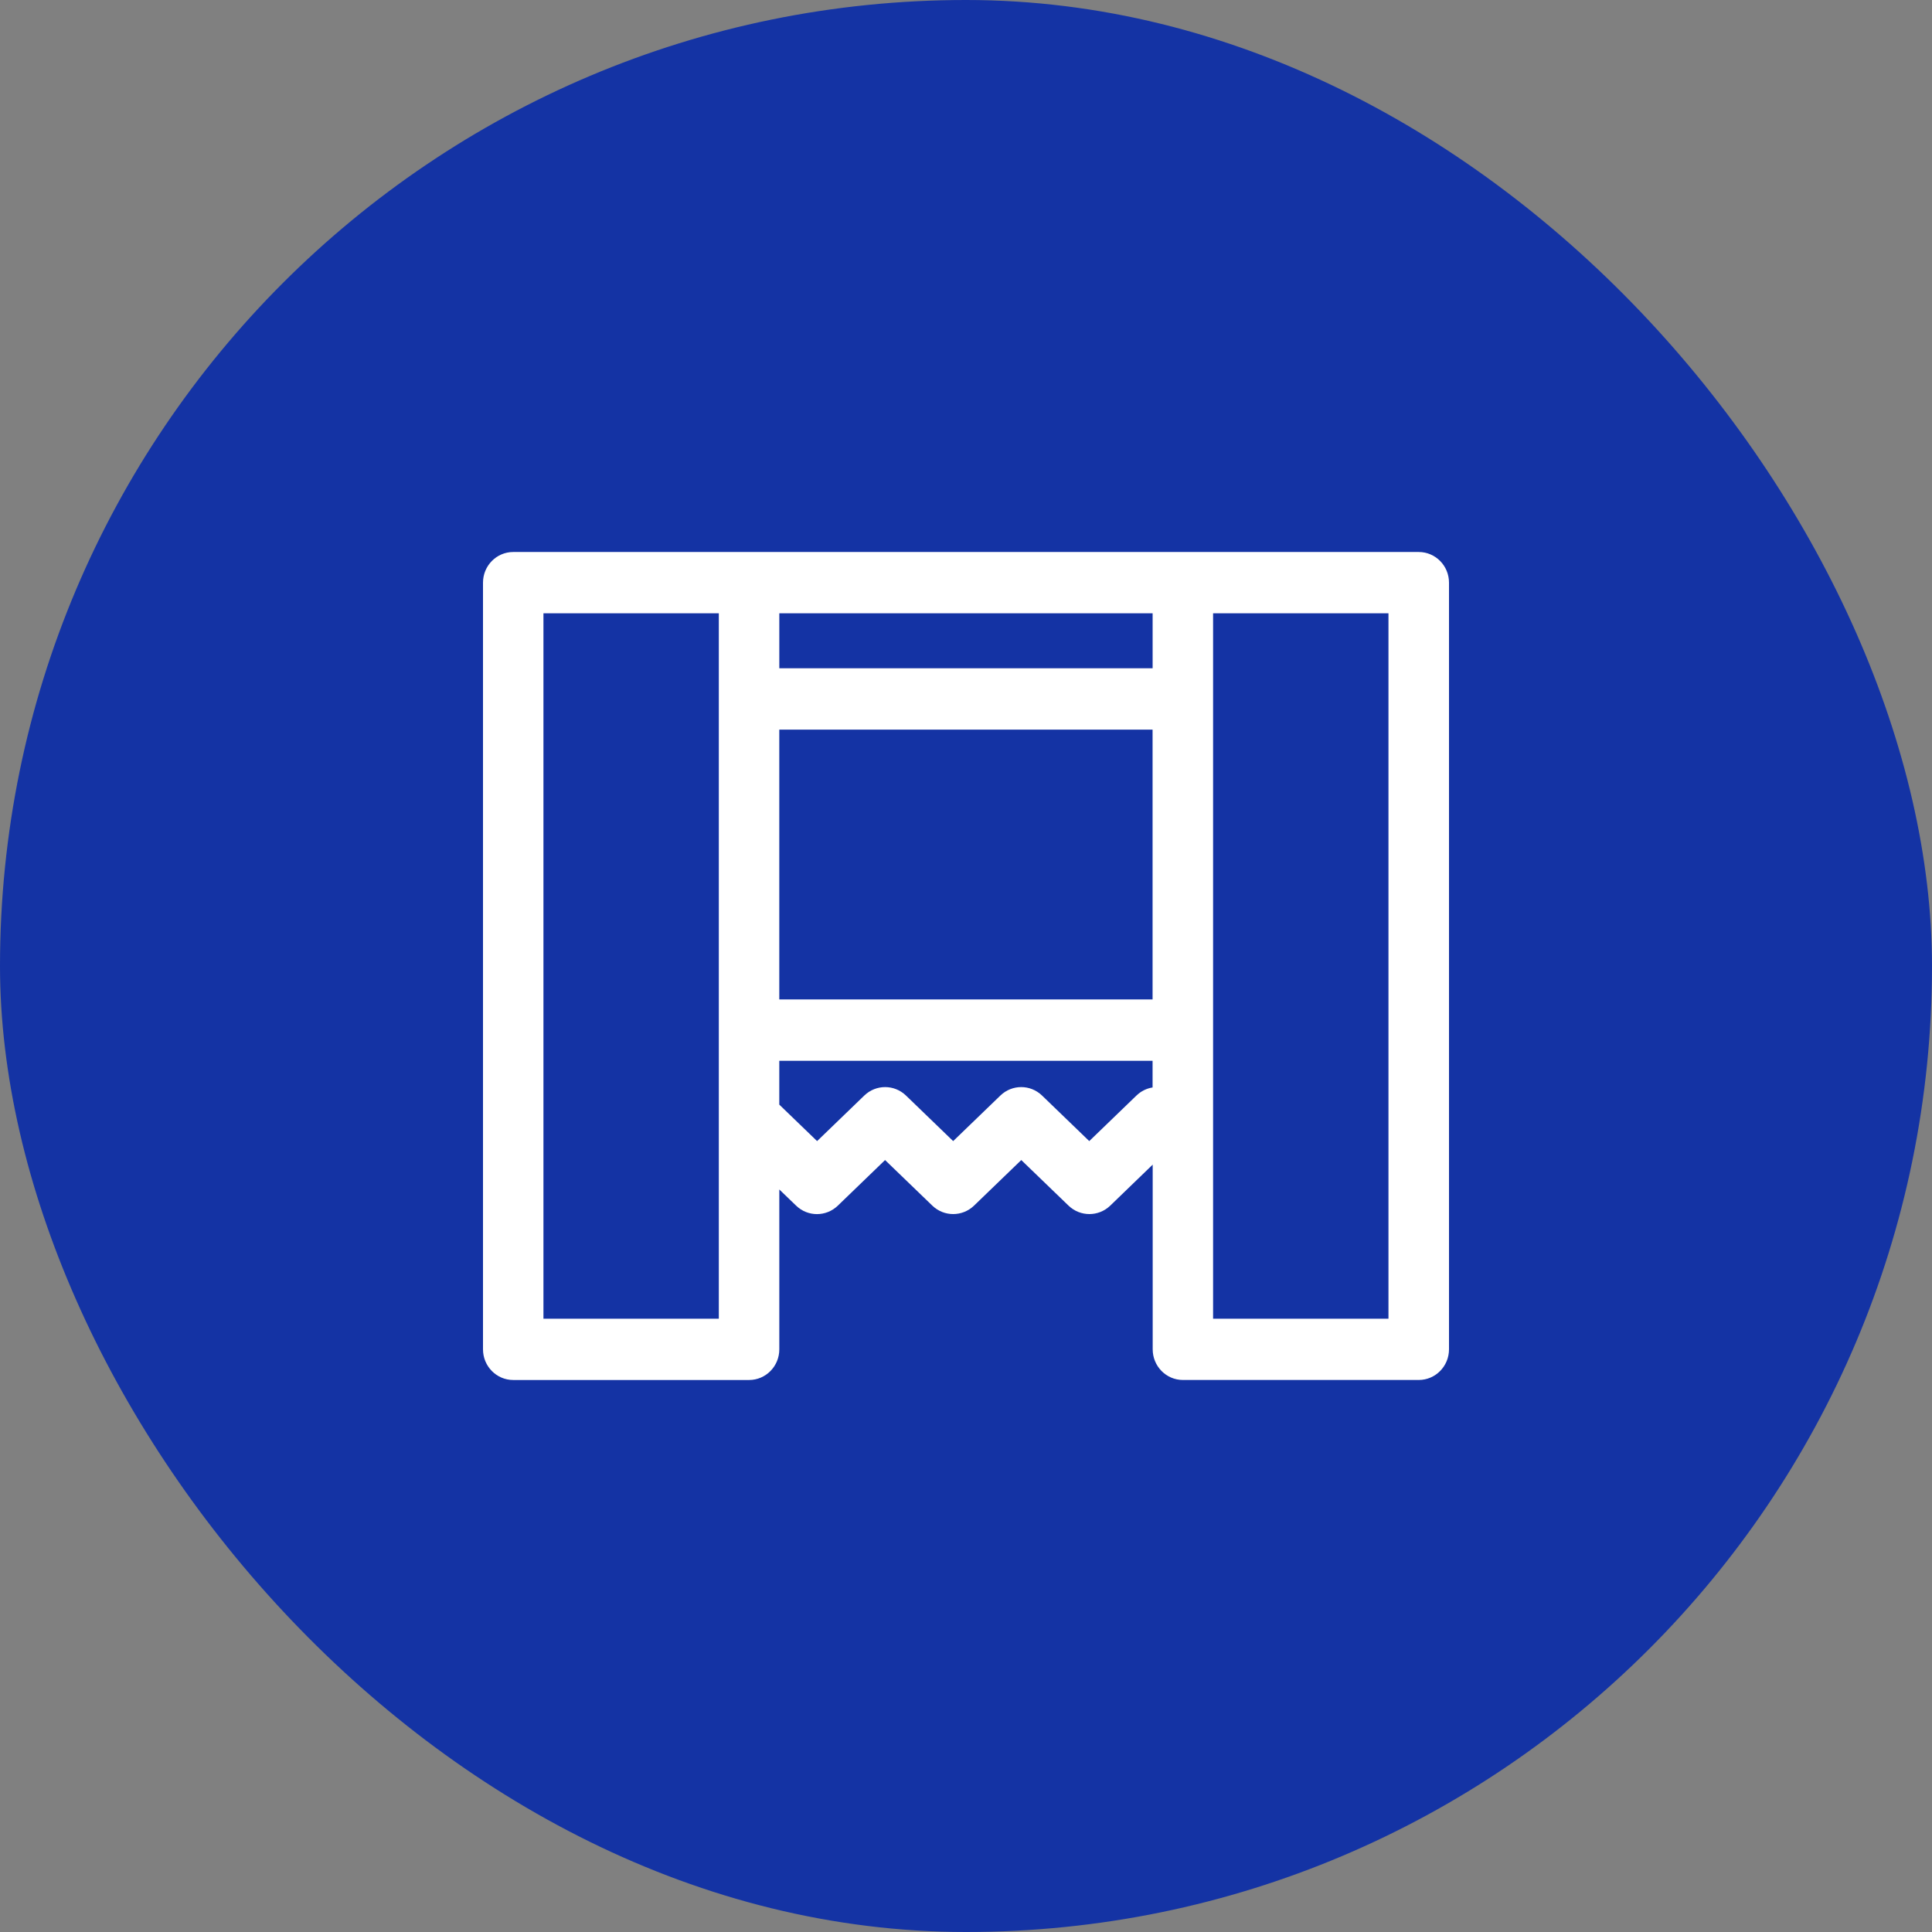 <?xml version="1.0" encoding="UTF-8"?> <svg xmlns="http://www.w3.org/2000/svg" width="84" height="84" viewBox="0 0 84 84" fill="none"><rect x="0" y="0" width="84" height="84" fill="#808080" stroke="none"/><rect width="84" height="84" rx="42" fill="#1433A4"></rect><path d="M61.683 24H22.315C21.589 24 21 24.597 21 25.333V58.667C21 59.403 21.589 60 22.315 60H32.569C33.295 60 33.883 59.403 33.883 58.667V51.716L34.614 52.42C35.122 52.91 35.918 52.91 36.427 52.42L38.481 50.437L40.536 52.419C41.044 52.908 41.84 52.908 42.349 52.419L44.403 50.437L46.458 52.419C46.966 52.908 47.763 52.908 48.271 52.419L50.117 50.636V58.665C50.117 59.401 50.705 59.999 51.431 59.999H61.685C62.411 59.999 63 59.401 63 58.665V25.333C63 24.597 62.411 24 61.685 24H61.683ZM33.882 31.723H50.112V43.453H33.882V31.723ZM50.114 29.056H33.883V26.666H50.114V29.056ZM31.253 57.334H23.628V26.666H31.253V57.334ZM49.413 47.63L47.359 49.613L45.304 47.63C44.797 47.143 44.004 47.143 43.497 47.63L41.442 49.613L39.388 47.63C38.881 47.143 38.087 47.143 37.58 47.63L35.526 49.613L33.882 48.027V46.121H50.112V47.281C49.858 47.321 49.612 47.438 49.412 47.632L49.413 47.63ZM60.368 57.334H52.743V26.666H60.368V57.334Z" fill="white"></path></svg> 